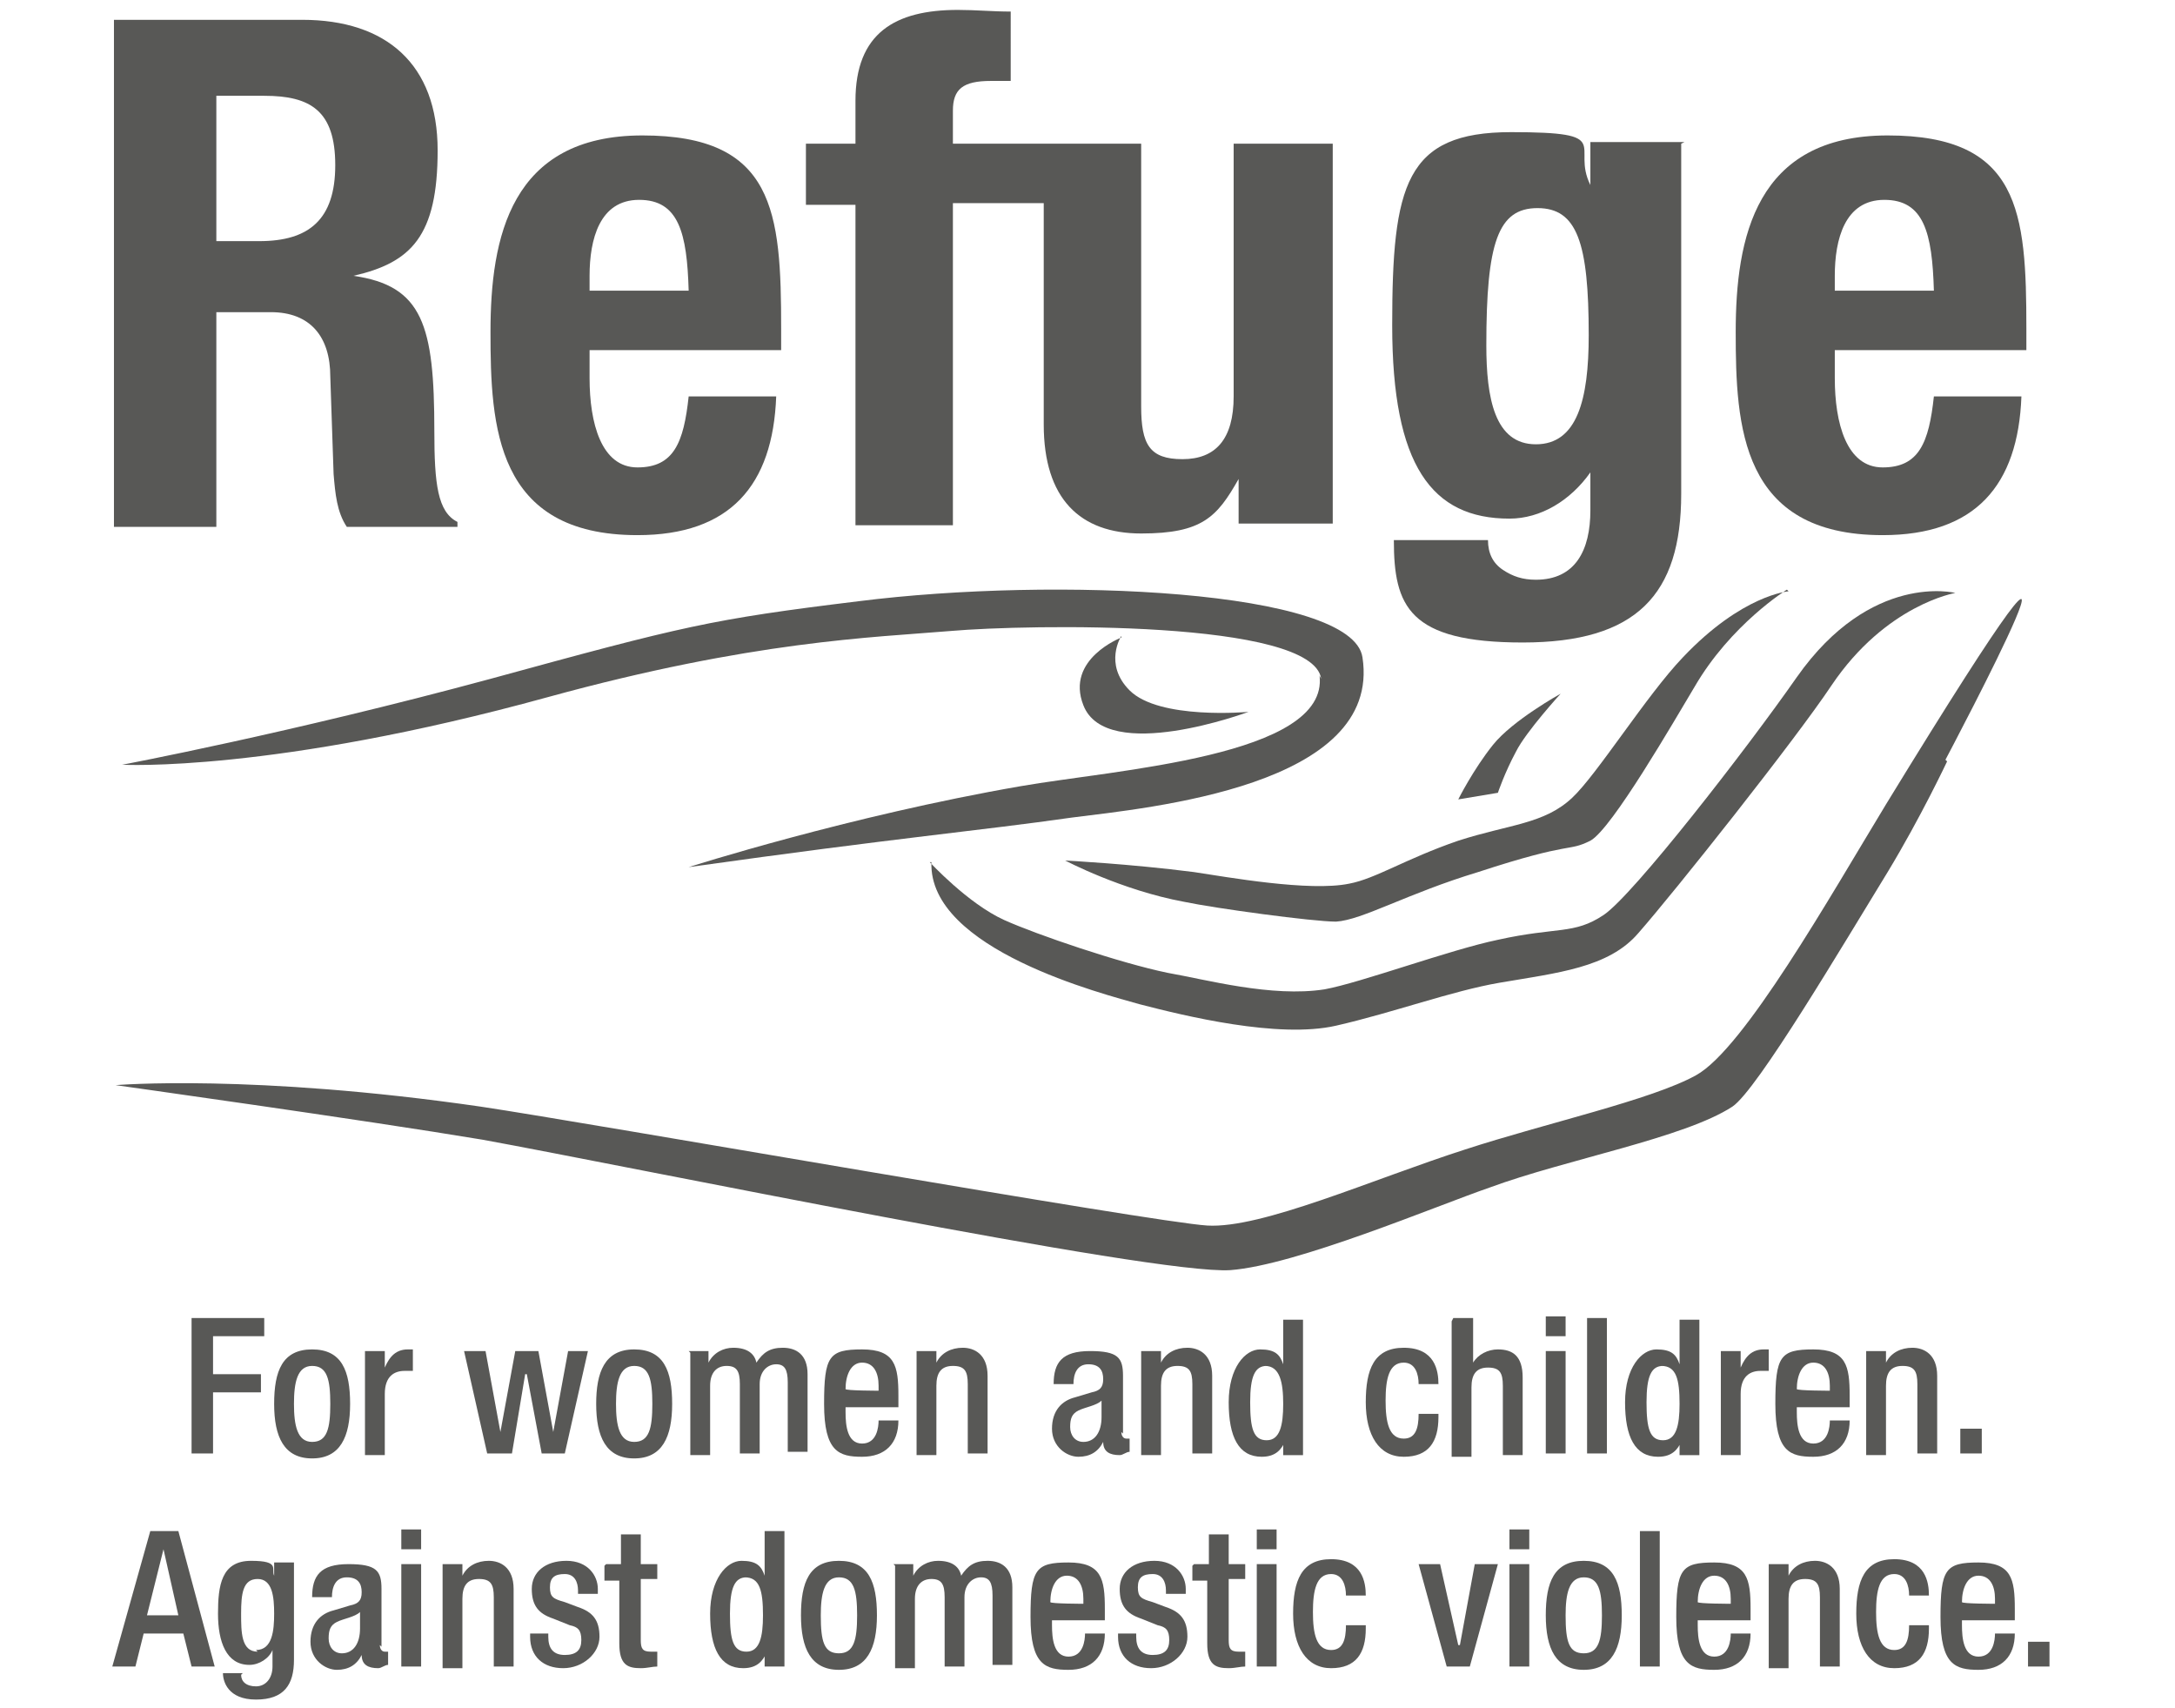 <?xml version="1.0" encoding="UTF-8"?><svg xmlns="http://www.w3.org/2000/svg" id="Layer_1" version="1.1" viewBox="0 0 131.7 103.4"><defs><style> .st0 { fill: #585856; } </style></defs><path class="st0" d="M41.7,17.6c-.1-3.5-.6-5.5-3-5.5s-3,2.4-3,4.6v.9h6ZM35.7,21.1v1.8c0,2.7.7,5.4,2.9,5.4s2.8-1.5,3.1-4.3h5.3c-.2,5.4-2.8,8.4-8.4,8.4-8.6,0-8.9-6.6-8.9-12.3s1.2-11.9,9.2-11.9,8.4,4.6,8.4,11.7v1.3h-11.7Z"/><path class="st0" d="M74.7,8.7v15.3c0,2.6-1.1,3.8-3.1,3.8s-2.5-.9-2.5-3.2v-15.9h-11.4v-2c0-1.3.6-1.8,2.3-1.8s.8,0,1.2,0V.7c-1.1,0-2.1-.1-3.2-.1-3.8,0-6.2,1.4-6.2,5.5v2.6h-3v3.7h3v19.4h5.9V12.3h5.5v13.4c0,4.5,2.2,6.6,5.9,6.6s4.6-1,5.9-3.3h0v2.7h5.7V8.7h-5.9Z"/><path class="st0" d="M93,26.9c2.5,0,3.2-2.7,3.2-6.6,0-5.6-.7-7.7-3.1-7.7s-3.1,2.1-3.1,8.3c0,3.2.5,6,3,6M101.8,8.7v21.2c0,6.1-2.7,9-9.6,9s-7.8-2.2-7.8-6.2h5.7c0,.8.3,1.4.9,1.8.6.4,1.2.6,2,.6,2.4,0,3.3-1.8,3.3-4.2v-2.3h0c-1.2,1.7-3,2.8-4.9,2.8-4.7,0-7.1-3.2-7.1-11.7s.8-11.7,7.2-11.7,3.6.8,4.8,3.2h0v-2.6h5.7Z"/><path class="st0" d="M117.1,17.6c-.1-3.5-.6-5.5-3-5.5s-3,2.4-3,4.6v.9h6ZM111.1,21.1v1.8c0,2.7.7,5.4,2.9,5.4s2.8-1.5,3.1-4.3h5.3c-.2,5.4-2.8,8.4-8.4,8.4-8.6,0-8.9-6.6-8.9-12.3s1.2-11.9,9.2-11.9,8.4,4.6,8.4,11.7v1.3h-11.7Z"/><path class="st0" d="M13.1,14.6h2.6c3,0,4.6-1.3,4.6-4.6s-1.5-4.2-4.3-4.2h-2.9v8.8ZM6.9,1.2h11.4c5.1,0,8.2,2.7,8.2,7.9s-1.6,6.8-5.1,7.6h0c4.2.6,4.9,3,4.9,9.4,0,3.2.2,4.9,1.4,5.5v.3h-6.7c-.6-.9-.7-2-.8-3.2l-.2-5.9c0-2.4-1.2-3.9-3.6-3.9h-3.3v13h-6.2V1.2h0Z"/><path class="st0" d="M117.8,46s12.5-23.6-3.6,2.7c-3.4,5.6-8.6,14.8-11.5,16.4-2.7,1.5-9.1,2.9-14,4.5-5.6,1.8-12.3,4.8-15.6,4.6-3.3-.2-37.3-6.2-44-7.2-13.8-2-22.1-1.3-22.1-1.3,0,0,15,2.1,22.2,3.3,8.8,1.6,40.7,8.2,45.3,7.9,4-.3,12.5-3.9,15.7-5,4.6-1.7,11.8-3,14.7-4.9,1.5-1,6.7-9.8,9.4-14.2,2-3.3,3.6-6.7,3.6-6.7"/><path class="st0" d="M56.4,52.2c-.2,5.3,10.5,8,12.6,8.6,2.7.7,8.4,2.1,11.9,1.3s7-2.1,9.9-2.6c3.5-.6,6.6-.9,8.4-3,2.2-2.5,9.5-11.7,11.7-15,3.3-4.9,7.5-5.6,7.5-5.6,0,0-5.1-1.3-9.6,5.1-3,4.3-9.9,13.2-11.7,14.4s-2.8.7-6.4,1.5c-2.9.6-8.3,2.6-10.5,3-3.2.5-7.2-.6-9.5-1-2.9-.6-7.9-2.3-9.9-3.2-2.2-1-4.5-3.5-4.5-3.5"/><path class="st0" d="M108.2,35.7s-3.4,2.1-5.6,5.9c-1.2,2-5,8.6-6.3,9.3-1.4.7-1,0-6.8,1.9-4.3,1.3-7,2.9-8.6,3-1.4,0-7.3-.8-9.2-1.2-3.8-.7-7.2-2.5-7.2-2.5,0,0,3.9.2,7.8.7,2,.3,7,1.2,9.4.7,1.6-.3,3.4-1.5,6.6-2.6,3.1-1,5.2-1,6.9-2.6,1.5-1.4,4.5-6.2,6.7-8.5,3.6-3.8,6.4-4,6.4-4"/><path class="st0" d="M79.9,40.9c.6,4.9-12.4,5.7-18.1,6.7-10.4,1.8-20.1,4.9-20.1,4.9,12.8-1.8,17.6-2.2,23.2-3,4.7-.6,18.8-1.9,17.6-9.7-.6-4.1-18.6-4.9-30.5-3.4-9,1.1-10.6,1.5-22.3,4.7-12.2,3.3-22.3,5.2-22.3,5.2,0,0,9.1.5,25.8-4.1,12.4-3.4,19.6-3.6,24.4-4,4.6-.4,21.9-.7,22.4,2.9"/><path class="st0" d="M94.5,42s-2.9,1.6-4.1,3.1c-1.2,1.5-2.1,3.3-2.1,3.3l2.4-.4s.4-1.2,1.1-2.5c.6-1.2,2.7-3.5,2.7-3.5"/><path class="st0" d="M67.9,38.5s-1.1,1.7.5,3.3c1.8,1.8,7.2,1.3,7.2,1.3,0,0-8.6,3.2-10-.4-1.1-2.8,2.3-4.1,2.3-4.1"/><polygon class="st0" points="11.6 79.8 16 79.8 16 80.9 12.9 80.9 12.9 83.2 15.8 83.2 15.8 84.3 12.9 84.3 12.9 88 11.6 88 11.6 79.8"/><path class="st0" d="M18.9,87.3c.9,0,1.1-.8,1.1-2.3s-.2-2.3-1.1-2.3-1.1,1-1.1,2.3.2,2.3,1.1,2.3M18.9,81.7c1.8,0,2.3,1.3,2.3,3.3s-.6,3.3-2.3,3.3-2.3-1.3-2.3-3.3.5-3.3,2.3-3.3"/><path class="st0" d="M22.1,81.8h1.2v1h0c.3-.7.7-1.1,1.4-1.1s.2,0,.3,0v1.3c0,0-.3,0-.5,0-.6,0-1.2.3-1.2,1.4v3.7h-1.2v-6.2Z"/><polygon class="st0" points="28.1 81.8 29.4 81.8 30.3 86.7 30.3 86.7 31.2 81.8 32.6 81.8 33.5 86.7 33.5 86.7 34.4 81.8 35.6 81.8 34.2 88 32.8 88 31.9 83.2 31.8 83.2 31 88 29.5 88 28.1 81.8"/><path class="st0" d="M38.4,87.3c.9,0,1.1-.8,1.1-2.3s-.2-2.3-1.1-2.3-1.1,1-1.1,2.3.2,2.3,1.1,2.3M38.4,81.7c1.8,0,2.3,1.3,2.3,3.3s-.6,3.3-2.3,3.3-2.3-1.3-2.3-3.3c0-1.9.5-3.3,2.3-3.3"/><path class="st0" d="M41.7,81.8h1.2v.7h0c.3-.6.9-.9,1.5-.9.9,0,1.3.4,1.4.9.4-.6.8-.9,1.6-.9s1.5.4,1.5,1.6v4.7h-1.2v-4.2c0-.8-.2-1.1-.7-1.1s-1,.4-1,1.2v4.2h-1.2v-4.2c0-.8-.2-1.1-.8-1.1s-1,.4-1,1.2v4.2h-1.2v-6.2Z"/><path class="st0" d="M53.2,84.2v-.3c0-.8-.3-1.4-1-1.4s-1,.8-1,1.6h0c0,.1,2,.1,2,.1ZM51.2,85.1v.4c0,.8.1,1.9,1,1.9s1-1,1-1.4h1.2c0,1.4-.8,2.2-2.2,2.2s-2.3-.3-2.3-3.2.3-3.3,2.3-3.3,2.2,1,2.2,2.8v.7h-3.2Z"/><path class="st0" d="M55.5,81.8h1.2v.7h0c.3-.6.9-.9,1.6-.9s1.5.4,1.5,1.7v4.7h-1.2v-4.2c0-.8-.2-1.1-.9-1.1s-1,.4-1,1.2v4.2h-1.2v-6.2h0Z"/><path class="st0" d="M66.7,84.8c-.3.3-1,.4-1.4.6-.4.2-.5.5-.5,1s.3.9.8.9c.7,0,1.1-.6,1.1-1.5v-1ZM67.9,86.7c0,.2.1.4.3.4s.2,0,.2,0v.8c-.2,0-.4.2-.6.2-.6,0-1-.2-1-.8h0c-.3.6-.8.9-1.5.9s-1.6-.6-1.6-1.7.6-1.7,1.4-1.9l1-.3c.5-.1.7-.3.7-.8s-.2-.9-.9-.9-.9.6-.9,1.2h-1.2c0-1.3.5-2,2.2-2s2,.4,2,1.5v3.5h0Z"/><path class="st0" d="M69.1,81.8h1.2v.7h0c.3-.6.9-.9,1.6-.9s1.5.4,1.5,1.7v4.7h-1.2v-4.2c0-.8-.2-1.1-.9-1.1s-1,.4-1,1.2v4.2h-1.2v-6.2h0Z"/><path class="st0" d="M76.7,82.7c-.7,0-1,.6-1,2.2s.2,2.3,1,2.3,1-.9,1-2.2-.2-2.3-1.1-2.3M77.8,87.3h0c-.2.4-.5.9-1.4.9-1.4,0-2-1.2-2-3.3s1-3.2,1.9-3.2,1.2.3,1.4.9h0v-2.7h1.2v8.2h-1.2v-.8Z"/><path class="st0" d="M87.1,85.8c0,1.5-.6,2.4-2.1,2.4s-2.3-1.3-2.3-3.3.5-3.3,2.3-3.3c1.9,0,2.1,1.4,2.1,2.2h-1.2c0-.6-.2-1.3-.9-1.3-.9,0-1.1,1-1.1,2.3s.2,2.3,1.1,2.3c.7,0,.9-.6.9-1.5h1.2Z"/><path class="st0" d="M88,79.8h1.2v2.7h0c.3-.5.9-.8,1.5-.8.9,0,1.5.4,1.5,1.7v4.7h-1.2v-4.2c0-.8-.2-1.1-.9-1.1s-1,.4-1,1.2v4.2h-1.2v-8.2h0Z"/><path class="st0" d="M93.6,81.8h1.2v6.2h-1.2v-6.2ZM93.6,79.7h1.2v1.2h-1.2v-1.2Z"/><rect class="st0" x="96.1" y="79.8" width="1.2" height="8.2"/><path class="st0" d="M100.7,82.7c-.7,0-1,.6-1,2.2s.2,2.3,1,2.3,1-.9,1-2.2c0-1.5-.2-2.3-1.1-2.3M101.8,87.3h0c-.2.4-.5.9-1.4.9-1.4,0-2-1.2-2-3.3s1-3.2,1.9-3.2,1.2.3,1.4.9h0v-2.7h1.2v8.2h-1.2v-.8Z"/><path class="st0" d="M104.2,81.8h1.2v1h0c.3-.7.7-1.1,1.4-1.1s.2,0,.3,0v1.3c0,0-.3,0-.5,0-.6,0-1.2.3-1.2,1.4v3.7h-1.2v-6.2h0Z"/><path class="st0" d="M110.8,84.2v-.3c0-.8-.3-1.4-1-1.4s-1,.8-1,1.6h0c0,.1,2,.1,2,.1ZM108.8,85.1v.4c0,.8.1,1.9,1,1.9s1-1,1-1.4h1.2c0,1.4-.8,2.2-2.2,2.2s-2.3-.3-2.3-3.2.3-3.3,2.3-3.3,2.2,1,2.2,2.8v.7h-3.2Z"/><path class="st0" d="M113,81.8h1.2v.7h0c.3-.6.9-.9,1.6-.9s1.5.4,1.5,1.7v4.7h-1.2v-4.2c0-.8-.2-1.1-.9-1.1s-1,.4-1,1.2v4.2h-1.2v-6.2h0Z"/><rect class="st0" x="118.7" y="86.5" width="1.3" height="1.5"/><path class="st0" d="M10.8,97.8l-.9-4h0l-1,4h1.9ZM9.1,92.7h1.7l2.2,8.2h-1.4l-.5-2h-2.4l-.5,2h-1.4l2.3-8.2Z"/><path class="st0" d="M15.5,99.9c1,0,1.1-1.2,1.1-2.2s-.1-2.1-1-2.1-1,.9-1,2.1c0,1.1,0,2.3,1,2.3M14.6,101.4c0,.4.3.7.9.7s1-.5,1-1.2v-1h0c-.2.5-.8.9-1.4.9-1.4,0-1.9-1.4-1.9-3.1s.2-3.2,2-3.2,1.2.5,1.4.9h0v-.8h1.2v5.9c0,1.5-.6,2.4-2.3,2.4s-2-1.1-2-1.6h1.2Z"/><path class="st0" d="M21.8,97.6c-.3.3-1,.4-1.4.6-.4.2-.5.5-.5,1s.3.9.8.9c.7,0,1.1-.6,1.1-1.5v-1h0ZM23,99.6c0,.2.1.4.3.4s.2,0,.2,0v.8c-.2,0-.4.2-.6.2-.6,0-1-.2-1-.8h0c-.3.6-.8.9-1.5.9s-1.6-.6-1.6-1.7.6-1.7,1.4-1.9l1-.3c.5-.1.7-.3.7-.8s-.2-.9-.9-.9-.9.6-.9,1.2h-1.2c0-1.3.5-2,2.2-2s2,.4,2,1.5v3.5h0Z"/><path class="st0" d="M24.3,94.7h1.2v6.2h-1.2v-6.2ZM24.3,92.6h1.2v1.2h-1.2v-1.2Z"/><path class="st0" d="M26.8,94.7h1.2v.7h0c.3-.6.9-.9,1.6-.9s1.5.4,1.5,1.7v4.7h-1.2v-4.2c0-.8-.2-1.1-.9-1.1s-1,.4-1,1.2v4.2h-1.2v-6.2h0Z"/><path class="st0" d="M35,96.5v-.2c0-.5-.2-1-.8-1s-.9.2-.9.8.2.7.9.9l.8.3c.9.3,1.3.8,1.3,1.8s-1,1.9-2.2,1.9-2-.7-2-1.9v-.2h1.1v.2c0,.7.3,1.1,1,1.1s1-.3,1-.9-.2-.8-.7-.9l-1-.4c-.9-.3-1.3-.8-1.3-1.8s.8-1.7,2.1-1.7,1.9.9,1.9,1.7v.3h-1.2Z"/><path class="st0" d="M36.7,94.7h.9v-1.8h1.2v1.8h1v.9h-1v3.7c0,.5.1.7.6.7s.3,0,.4,0v.9c-.3,0-.6.1-1,.1-.8,0-1.3-.2-1.3-1.5v-3.8h-.9v-.9Z"/><path class="st0" d="M45.2,95.5c-.7,0-1,.6-1,2.2s.2,2.3,1,2.3,1-.9,1-2.2c0-1.5-.2-2.3-1.1-2.3M46.4,100.1h0c-.2.4-.5.9-1.4.9-1.4,0-2-1.2-2-3.3s1-3.2,1.9-3.2,1.2.3,1.4.9h0v-2.7h1.2v8.2h-1.2v-.8Z"/><path class="st0" d="M50.8,100.1c.9,0,1.1-.8,1.1-2.3s-.2-2.3-1.1-2.3-1.1,1-1.1,2.3c0,1.6.2,2.3,1.1,2.3M50.8,94.5c1.8,0,2.3,1.3,2.3,3.3s-.6,3.3-2.3,3.3-2.3-1.3-2.3-3.3.5-3.3,2.3-3.3"/><path class="st0" d="M54.1,94.7h1.2v.7h0c.3-.6.9-.9,1.5-.9.9,0,1.3.4,1.4.9.4-.6.8-.9,1.6-.9s1.5.4,1.5,1.6v4.7h-1.2v-4.2c0-.8-.2-1.1-.7-1.1s-1,.4-1,1.2v4.2h-1.2v-4.2c0-.8-.2-1.1-.8-1.1s-1,.4-1,1.2v4.2h-1.2v-6.2Z"/><path class="st0" d="M65.6,97.1v-.3c0-.8-.3-1.4-1-1.4s-1,.8-1,1.6h0c0,.1,2,.1,2,.1ZM63.7,98v.4c0,.8.1,1.9,1,1.9s1-1,1-1.4h1.2c0,1.4-.8,2.2-2.2,2.2s-2.3-.3-2.3-3.2.3-3.3,2.3-3.3,2.2,1,2.2,2.8v.7h-3.2Z"/><path class="st0" d="M70.6,96.5v-.2c0-.5-.2-1-.8-1s-.9.2-.9.8.2.7.9.9l.8.3c.9.3,1.3.8,1.3,1.8s-1,1.9-2.2,1.9-2-.7-2-1.9v-.2h1.1v.2c0,.7.3,1.1,1,1.1s1-.3,1-.9-.2-.8-.7-.9l-1-.4c-.9-.3-1.3-.8-1.3-1.8s.8-1.7,2.1-1.7,1.9.9,1.9,1.7v.3h-1.2Z"/><path class="st0" d="M72.3,94.7h.9v-1.8h1.2v1.8h1v.9h-1v3.7c0,.5.1.7.6.7s.3,0,.4,0v.9c-.3,0-.6.1-1,.1-.8,0-1.3-.2-1.3-1.5v-3.8h-.9v-.9Z"/><path class="st0" d="M76.1,94.7h1.2v6.2h-1.2v-6.2ZM76.1,92.6h1.2v1.2h-1.2v-1.2Z"/><path class="st0" d="M82.7,98.6c0,1.5-.6,2.4-2.1,2.4s-2.3-1.3-2.3-3.3.5-3.3,2.3-3.3c1.9,0,2.1,1.4,2.1,2.2h-1.2c0-.6-.2-1.3-.9-1.3-.9,0-1.1,1-1.1,2.3s.2,2.3,1.1,2.3c.7,0,.9-.6.9-1.5h1.2Z"/><polygon class="st0" points="85.9 94.7 87.2 94.7 88.3 99.6 88.4 99.6 89.3 94.7 90.7 94.7 89 100.9 87.6 100.9 85.9 94.7"/><path class="st0" d="M91.4,94.7h1.2v6.2h-1.2v-6.2ZM91.4,92.6h1.2v1.2h-1.2v-1.2Z"/><path class="st0" d="M95.9,100.1c.9,0,1.1-.8,1.1-2.3s-.2-2.3-1.1-2.3-1.1,1-1.1,2.3c0,1.6.2,2.3,1.1,2.3M95.9,94.5c1.8,0,2.3,1.3,2.3,3.3s-.6,3.3-2.3,3.3-2.3-1.3-2.3-3.3.5-3.3,2.3-3.3"/><rect class="st0" x="99.3" y="92.7" width="1.2" height="8.2"/><path class="st0" d="M104.8,97.1v-.3c0-.8-.3-1.4-1-1.4s-1,.8-1,1.6h0c0,.1,2,.1,2,.1ZM102.8,98v.4c0,.8.1,1.9,1,1.9s1-1,1-1.4h1.2c0,1.4-.8,2.2-2.2,2.2s-2.3-.3-2.3-3.2.3-3.3,2.3-3.3,2.2,1,2.2,2.8v.7h-3.2Z"/><path class="st0" d="M107.1,94.7h1.2v.7h0c.3-.6.9-.9,1.6-.9s1.5.4,1.5,1.7v4.7h-1.2v-4.2c0-.8-.2-1.1-.9-1.1s-1,.4-1,1.2v4.2h-1.2v-6.2h0Z"/><path class="st0" d="M116.8,98.6c0,1.5-.6,2.4-2.1,2.4s-2.3-1.3-2.3-3.3.5-3.3,2.3-3.3c1.9,0,2.1,1.4,2.1,2.2h-1.2c0-.6-.2-1.3-.9-1.3-.9,0-1.1,1-1.1,2.3s.2,2.3,1.1,2.3c.7,0,.9-.6.9-1.5h1.2Z"/><path class="st0" d="M120.8,97.1v-.3c0-.8-.3-1.4-1-1.4s-1,.8-1,1.6h0c0,.1,2,.1,2,.1ZM118.8,98v.4c0,.8.1,1.9,1,1.9s1-1,1-1.4h1.2c0,1.4-.8,2.2-2.2,2.2s-2.3-.3-2.3-3.2.3-3.3,2.3-3.3,2.2,1,2.2,2.8v.7h-3.2Z"/><rect class="st0" x="122.8" y="99.4" width="1.3" height="1.5"/></svg>